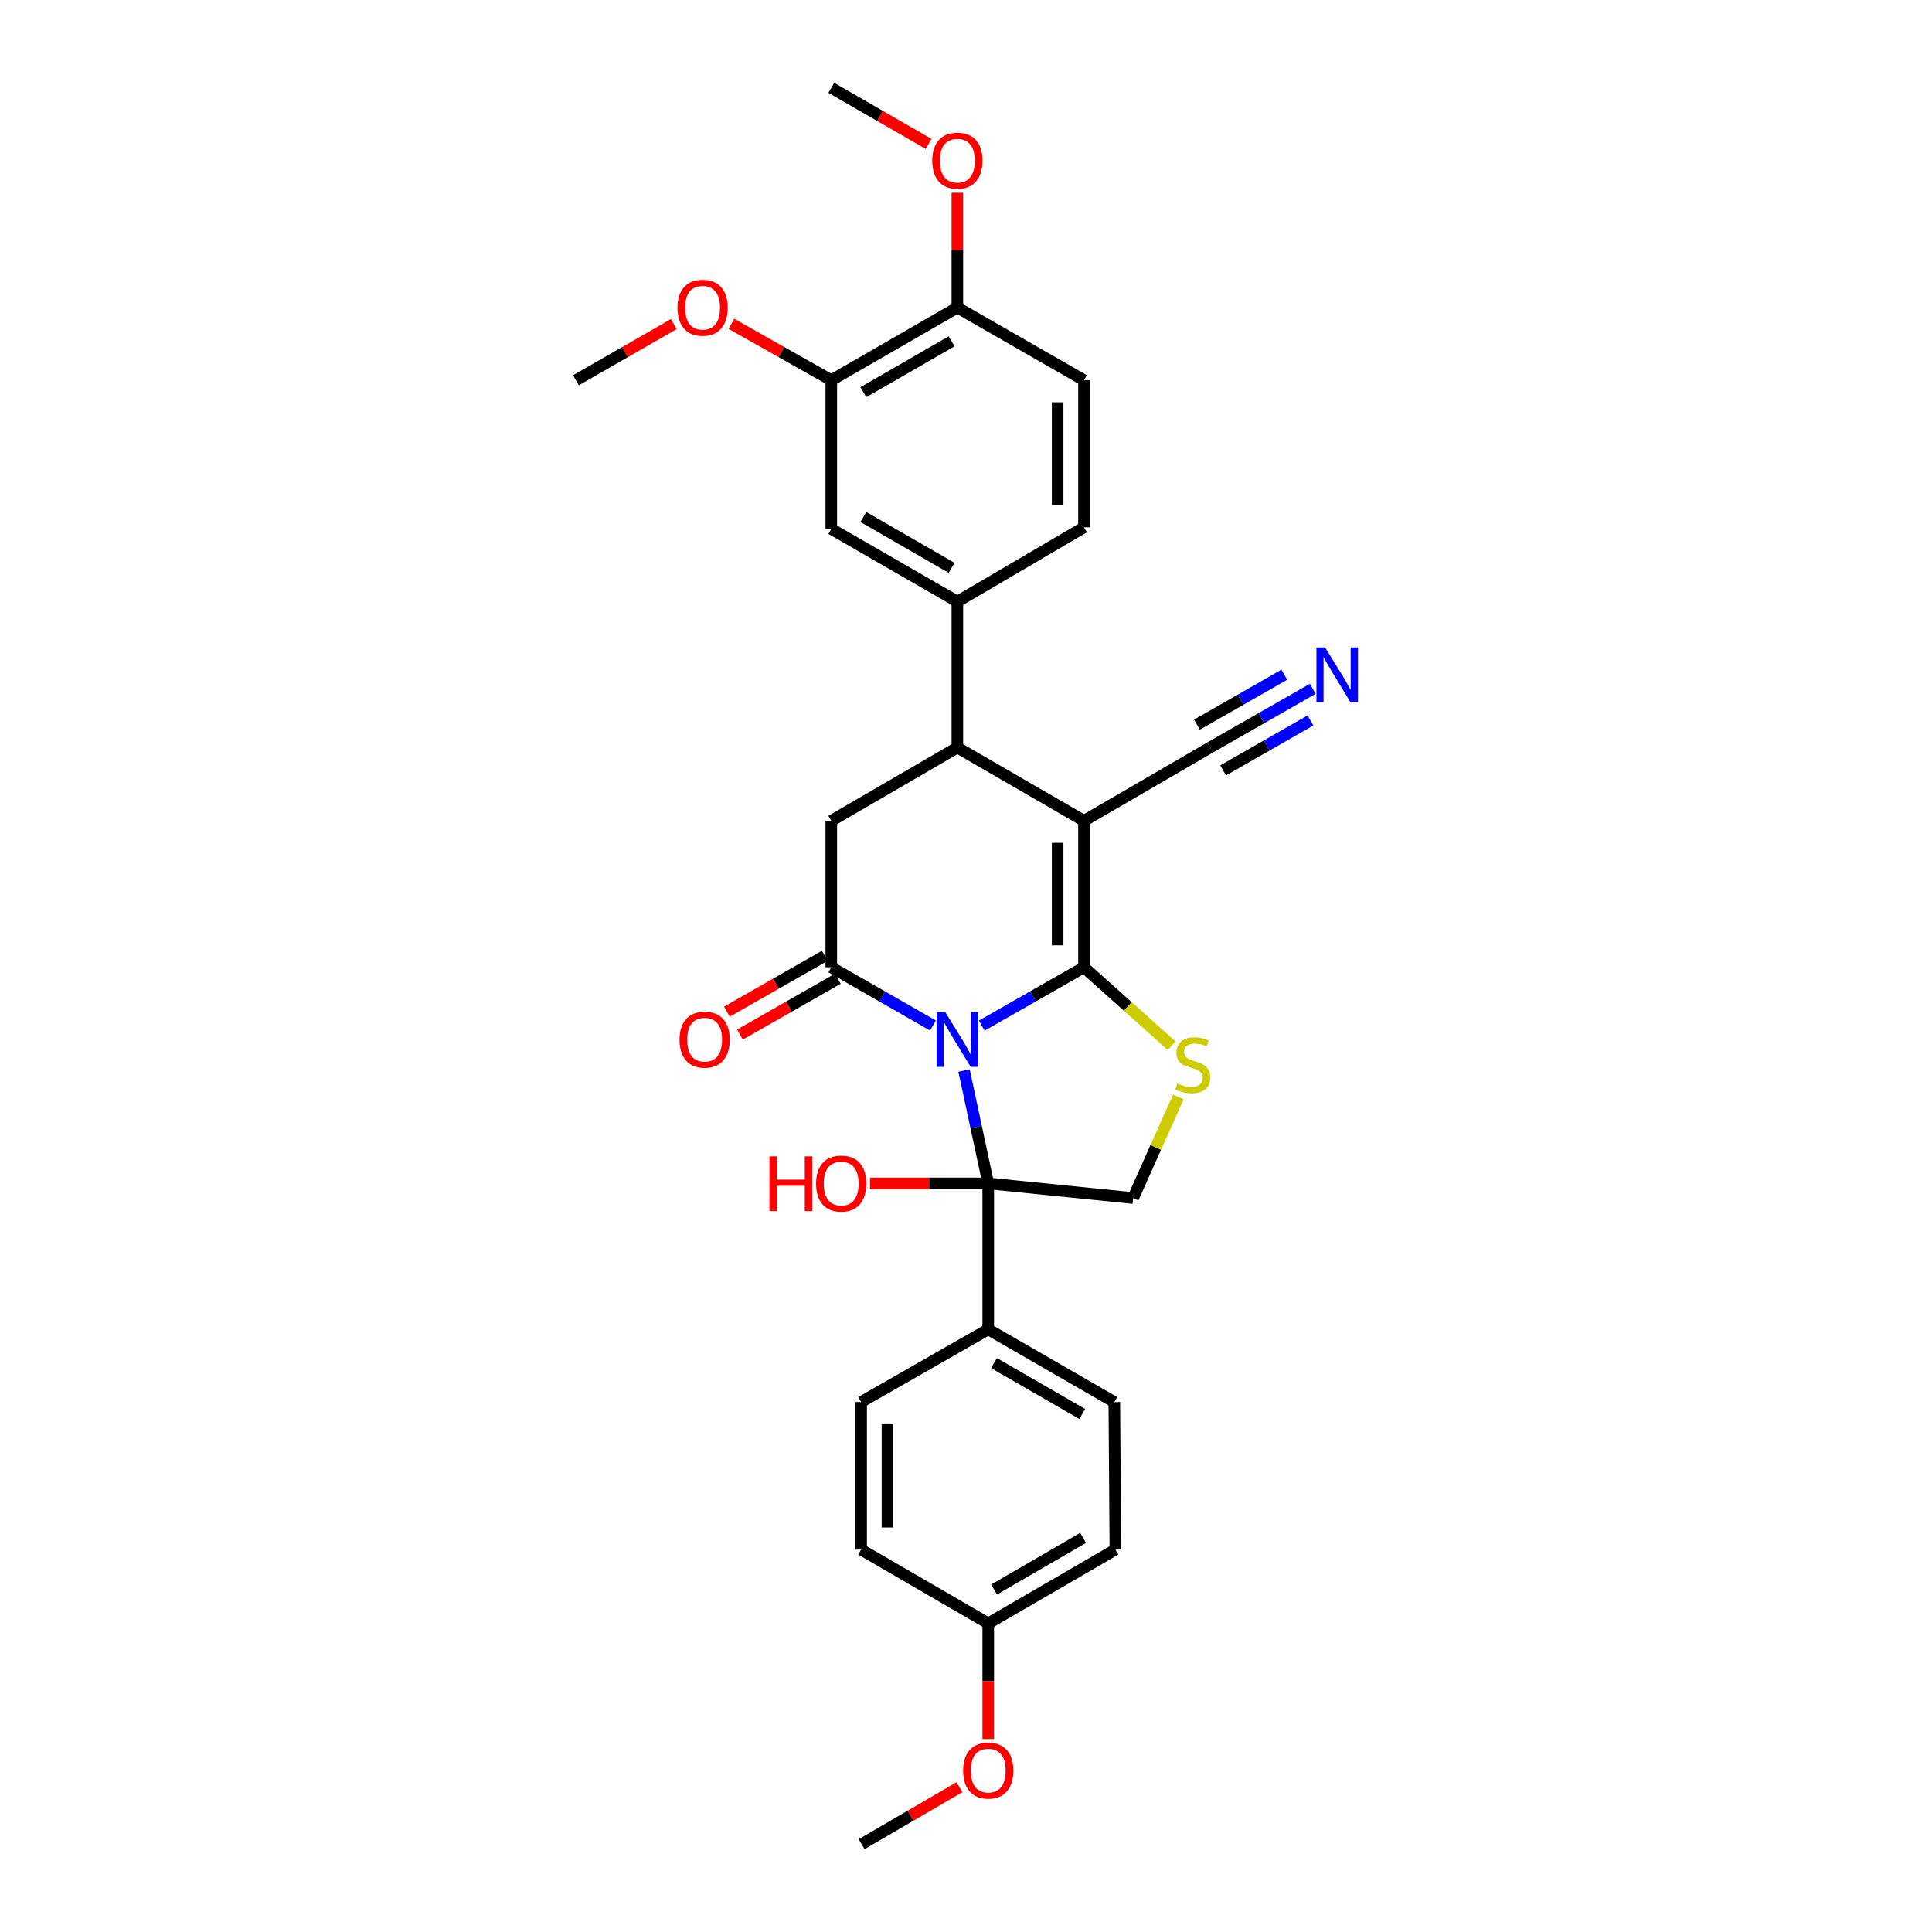<?xml version='1.0' encoding='iso-8859-1'?>
<svg version='1.1' baseProfile='full'
              xmlns='http://www.w3.org/2000/svg'
                      xmlns:rdkit='http://www.rdkit.org/xml'
                      xmlns:xlink='http://www.w3.org/1999/xlink'
                  xml:space='preserve'
width='1000px' height='1000px' viewBox='0 0 1000 1000'>
<!-- END OF HEADER -->
<rect style='opacity:1.0;fill:#FFFFFF;stroke:none' width='1000' height='1000' x='0' y='0'> </rect>
<path class='bond-0' d='M 508.154,530.84 L 534.613,515.754' style='fill:none;fill-rule:evenodd;stroke:#0000FF;stroke-width:6px;stroke-linecap:butt;stroke-linejoin:miter;stroke-opacity:1' />
<path class='bond-0' d='M 534.613,515.754 L 561.072,500.667' style='fill:none;fill-rule:evenodd;stroke:#000000;stroke-width:6px;stroke-linecap:butt;stroke-linejoin:miter;stroke-opacity:1' />
<path class='bond-2' d='M 482.908,530.812 L 456.593,515.739' style='fill:none;fill-rule:evenodd;stroke:#0000FF;stroke-width:6px;stroke-linecap:butt;stroke-linejoin:miter;stroke-opacity:1' />
<path class='bond-2' d='M 456.593,515.739 L 430.278,500.667' style='fill:none;fill-rule:evenodd;stroke:#000000;stroke-width:6px;stroke-linecap:butt;stroke-linejoin:miter;stroke-opacity:1' />
<path class='bond-3' d='M 498.975,554.104 L 505.243,583.316' style='fill:none;fill-rule:evenodd;stroke:#0000FF;stroke-width:6px;stroke-linecap:butt;stroke-linejoin:miter;stroke-opacity:1' />
<path class='bond-3' d='M 505.243,583.316 L 511.512,612.528' style='fill:none;fill-rule:evenodd;stroke:#000000;stroke-width:6px;stroke-linecap:butt;stroke-linejoin:miter;stroke-opacity:1' />
<path class='bond-1' d='M 561.072,500.667 L 561.072,424.86' style='fill:none;fill-rule:evenodd;stroke:#000000;stroke-width:6px;stroke-linecap:butt;stroke-linejoin:miter;stroke-opacity:1' />
<path class='bond-1' d='M 547.43,489.296 L 547.43,436.231' style='fill:none;fill-rule:evenodd;stroke:#000000;stroke-width:6px;stroke-linecap:butt;stroke-linejoin:miter;stroke-opacity:1' />
<path class='bond-4' d='M 561.072,500.667 L 583.748,520.947' style='fill:none;fill-rule:evenodd;stroke:#000000;stroke-width:6px;stroke-linecap:butt;stroke-linejoin:miter;stroke-opacity:1' />
<path class='bond-4' d='M 583.748,520.947 L 606.424,541.228' style='fill:none;fill-rule:evenodd;stroke:#CCCC00;stroke-width:6px;stroke-linecap:butt;stroke-linejoin:miter;stroke-opacity:1' />
<path class='bond-8' d='M 561.072,424.86 L 626.321,386.919' style='fill:none;fill-rule:evenodd;stroke:#000000;stroke-width:6px;stroke-linecap:butt;stroke-linejoin:miter;stroke-opacity:1' />
<path class='bond-31' d='M 561.072,424.86 L 495.527,386.919' style='fill:none;fill-rule:evenodd;stroke:#000000;stroke-width:6px;stroke-linecap:butt;stroke-linejoin:miter;stroke-opacity:1' />
<path class='bond-6' d='M 430.278,500.667 L 430.278,424.86' style='fill:none;fill-rule:evenodd;stroke:#000000;stroke-width:6px;stroke-linecap:butt;stroke-linejoin:miter;stroke-opacity:1' />
<path class='bond-14' d='M 426.9,494.741 L 401.564,509.184' style='fill:none;fill-rule:evenodd;stroke:#000000;stroke-width:6px;stroke-linecap:butt;stroke-linejoin:miter;stroke-opacity:1' />
<path class='bond-14' d='M 401.564,509.184 L 376.227,523.628' style='fill:none;fill-rule:evenodd;stroke:#FF0000;stroke-width:6px;stroke-linecap:butt;stroke-linejoin:miter;stroke-opacity:1' />
<path class='bond-14' d='M 433.657,506.593 L 408.32,521.036' style='fill:none;fill-rule:evenodd;stroke:#000000;stroke-width:6px;stroke-linecap:butt;stroke-linejoin:miter;stroke-opacity:1' />
<path class='bond-14' d='M 408.32,521.036 L 382.983,535.48' style='fill:none;fill-rule:evenodd;stroke:#FF0000;stroke-width:6px;stroke-linecap:butt;stroke-linejoin:miter;stroke-opacity:1' />
<path class='bond-7' d='M 511.512,612.528 L 586.508,620.099' style='fill:none;fill-rule:evenodd;stroke:#000000;stroke-width:6px;stroke-linecap:butt;stroke-linejoin:miter;stroke-opacity:1' />
<path class='bond-11' d='M 511.512,612.528 L 511.512,688.069' style='fill:none;fill-rule:evenodd;stroke:#000000;stroke-width:6px;stroke-linecap:butt;stroke-linejoin:miter;stroke-opacity:1' />
<path class='bond-17' d='M 511.512,612.528 L 480.908,612.528' style='fill:none;fill-rule:evenodd;stroke:#000000;stroke-width:6px;stroke-linecap:butt;stroke-linejoin:miter;stroke-opacity:1' />
<path class='bond-17' d='M 480.908,612.528 L 450.305,612.528' style='fill:none;fill-rule:evenodd;stroke:#FF0000;stroke-width:6px;stroke-linecap:butt;stroke-linejoin:miter;stroke-opacity:1' />
<path class='bond-30' d='M 609.893,567.809 L 598.2,593.954' style='fill:none;fill-rule:evenodd;stroke:#CCCC00;stroke-width:6px;stroke-linecap:butt;stroke-linejoin:miter;stroke-opacity:1' />
<path class='bond-30' d='M 598.2,593.954 L 586.508,620.099' style='fill:none;fill-rule:evenodd;stroke:#000000;stroke-width:6px;stroke-linecap:butt;stroke-linejoin:miter;stroke-opacity:1' />
<path class='bond-5' d='M 495.527,386.919 L 430.278,424.86' style='fill:none;fill-rule:evenodd;stroke:#000000;stroke-width:6px;stroke-linecap:butt;stroke-linejoin:miter;stroke-opacity:1' />
<path class='bond-9' d='M 495.527,386.919 L 495.527,311.377' style='fill:none;fill-rule:evenodd;stroke:#000000;stroke-width:6px;stroke-linecap:butt;stroke-linejoin:miter;stroke-opacity:1' />
<path class='bond-10' d='M 626.321,386.919 L 652.905,371.716' style='fill:none;fill-rule:evenodd;stroke:#000000;stroke-width:6px;stroke-linecap:butt;stroke-linejoin:miter;stroke-opacity:1' />
<path class='bond-10' d='M 652.905,371.716 L 679.488,356.514' style='fill:none;fill-rule:evenodd;stroke:#0000FF;stroke-width:6px;stroke-linecap:butt;stroke-linejoin:miter;stroke-opacity:1' />
<path class='bond-10' d='M 633.094,398.762 L 655.69,385.839' style='fill:none;fill-rule:evenodd;stroke:#000000;stroke-width:6px;stroke-linecap:butt;stroke-linejoin:miter;stroke-opacity:1' />
<path class='bond-10' d='M 655.69,385.839 L 678.286,372.917' style='fill:none;fill-rule:evenodd;stroke:#0000FF;stroke-width:6px;stroke-linecap:butt;stroke-linejoin:miter;stroke-opacity:1' />
<path class='bond-10' d='M 619.549,375.076 L 642.145,362.154' style='fill:none;fill-rule:evenodd;stroke:#000000;stroke-width:6px;stroke-linecap:butt;stroke-linejoin:miter;stroke-opacity:1' />
<path class='bond-10' d='M 642.145,362.154 L 664.741,349.232' style='fill:none;fill-rule:evenodd;stroke:#0000FF;stroke-width:6px;stroke-linecap:butt;stroke-linejoin:miter;stroke-opacity:1' />
<path class='bond-12' d='M 495.527,311.377 L 430.278,273.754' style='fill:none;fill-rule:evenodd;stroke:#000000;stroke-width:6px;stroke-linecap:butt;stroke-linejoin:miter;stroke-opacity:1' />
<path class='bond-12' d='M 492.555,293.915 L 446.88,267.579' style='fill:none;fill-rule:evenodd;stroke:#000000;stroke-width:6px;stroke-linecap:butt;stroke-linejoin:miter;stroke-opacity:1' />
<path class='bond-16' d='M 495.527,311.377 L 561.072,272.928' style='fill:none;fill-rule:evenodd;stroke:#000000;stroke-width:6px;stroke-linecap:butt;stroke-linejoin:miter;stroke-opacity:1' />
<path class='bond-19' d='M 511.512,688.069 L 576.769,725.708' style='fill:none;fill-rule:evenodd;stroke:#000000;stroke-width:6px;stroke-linecap:butt;stroke-linejoin:miter;stroke-opacity:1' />
<path class='bond-19' d='M 514.484,705.533 L 560.164,731.88' style='fill:none;fill-rule:evenodd;stroke:#000000;stroke-width:6px;stroke-linecap:butt;stroke-linejoin:miter;stroke-opacity:1' />
<path class='bond-20' d='M 511.512,688.069 L 445.717,725.708' style='fill:none;fill-rule:evenodd;stroke:#000000;stroke-width:6px;stroke-linecap:butt;stroke-linejoin:miter;stroke-opacity:1' />
<path class='bond-13' d='M 430.278,273.754 L 430.278,196.818' style='fill:none;fill-rule:evenodd;stroke:#000000;stroke-width:6px;stroke-linecap:butt;stroke-linejoin:miter;stroke-opacity:1' />
<path class='bond-22' d='M 430.278,196.818 L 404.424,182.217' style='fill:none;fill-rule:evenodd;stroke:#000000;stroke-width:6px;stroke-linecap:butt;stroke-linejoin:miter;stroke-opacity:1' />
<path class='bond-22' d='M 404.424,182.217 L 378.57,167.617' style='fill:none;fill-rule:evenodd;stroke:#FF0000;stroke-width:6px;stroke-linecap:butt;stroke-linejoin:miter;stroke-opacity:1' />
<path class='bond-33' d='M 430.278,196.818 L 495.527,159.195' style='fill:none;fill-rule:evenodd;stroke:#000000;stroke-width:6px;stroke-linecap:butt;stroke-linejoin:miter;stroke-opacity:1' />
<path class='bond-33' d='M 446.88,202.993 L 492.555,176.657' style='fill:none;fill-rule:evenodd;stroke:#000000;stroke-width:6px;stroke-linecap:butt;stroke-linejoin:miter;stroke-opacity:1' />
<path class='bond-15' d='M 495.527,159.195 L 561.072,196.818' style='fill:none;fill-rule:evenodd;stroke:#000000;stroke-width:6px;stroke-linecap:butt;stroke-linejoin:miter;stroke-opacity:1' />
<path class='bond-25' d='M 495.527,159.195 L 495.527,129.471' style='fill:none;fill-rule:evenodd;stroke:#000000;stroke-width:6px;stroke-linecap:butt;stroke-linejoin:miter;stroke-opacity:1' />
<path class='bond-25' d='M 495.527,129.471 L 495.527,99.748' style='fill:none;fill-rule:evenodd;stroke:#FF0000;stroke-width:6px;stroke-linecap:butt;stroke-linejoin:miter;stroke-opacity:1' />
<path class='bond-18' d='M 561.072,272.928 L 561.072,196.818' style='fill:none;fill-rule:evenodd;stroke:#000000;stroke-width:6px;stroke-linecap:butt;stroke-linejoin:miter;stroke-opacity:1' />
<path class='bond-18' d='M 547.43,261.512 L 547.43,208.235' style='fill:none;fill-rule:evenodd;stroke:#000000;stroke-width:6px;stroke-linecap:butt;stroke-linejoin:miter;stroke-opacity:1' />
<path class='bond-24' d='M 576.769,725.708 L 577.322,802.075' style='fill:none;fill-rule:evenodd;stroke:#000000;stroke-width:6px;stroke-linecap:butt;stroke-linejoin:miter;stroke-opacity:1' />
<path class='bond-23' d='M 445.717,725.708 L 445.717,802.075' style='fill:none;fill-rule:evenodd;stroke:#000000;stroke-width:6px;stroke-linecap:butt;stroke-linejoin:miter;stroke-opacity:1' />
<path class='bond-23' d='M 459.36,737.163 L 459.36,790.62' style='fill:none;fill-rule:evenodd;stroke:#000000;stroke-width:6px;stroke-linecap:butt;stroke-linejoin:miter;stroke-opacity:1' />
<path class='bond-21' d='M 511.512,840.252 L 445.717,802.075' style='fill:none;fill-rule:evenodd;stroke:#000000;stroke-width:6px;stroke-linecap:butt;stroke-linejoin:miter;stroke-opacity:1' />
<path class='bond-26' d='M 511.512,840.252 L 511.512,870.195' style='fill:none;fill-rule:evenodd;stroke:#000000;stroke-width:6px;stroke-linecap:butt;stroke-linejoin:miter;stroke-opacity:1' />
<path class='bond-26' d='M 511.512,870.195 L 511.512,900.139' style='fill:none;fill-rule:evenodd;stroke:#FF0000;stroke-width:6px;stroke-linecap:butt;stroke-linejoin:miter;stroke-opacity:1' />
<path class='bond-32' d='M 511.512,840.252 L 577.322,802.075' style='fill:none;fill-rule:evenodd;stroke:#000000;stroke-width:6px;stroke-linecap:butt;stroke-linejoin:miter;stroke-opacity:1' />
<path class='bond-32' d='M 514.538,822.724 L 560.605,796.001' style='fill:none;fill-rule:evenodd;stroke:#000000;stroke-width:6px;stroke-linecap:butt;stroke-linejoin:miter;stroke-opacity:1' />
<path class='bond-27' d='M 348.768,167.742 L 323.44,182.28' style='fill:none;fill-rule:evenodd;stroke:#FF0000;stroke-width:6px;stroke-linecap:butt;stroke-linejoin:miter;stroke-opacity:1' />
<path class='bond-27' d='M 323.44,182.28 L 298.113,196.818' style='fill:none;fill-rule:evenodd;stroke:#000000;stroke-width:6px;stroke-linecap:butt;stroke-linejoin:miter;stroke-opacity:1' />
<path class='bond-28' d='M 480.644,74.502 L 455.461,59.978' style='fill:none;fill-rule:evenodd;stroke:#FF0000;stroke-width:6px;stroke-linecap:butt;stroke-linejoin:miter;stroke-opacity:1' />
<path class='bond-28' d='M 455.461,59.978 L 430.278,45.455' style='fill:none;fill-rule:evenodd;stroke:#000000;stroke-width:6px;stroke-linecap:butt;stroke-linejoin:miter;stroke-opacity:1' />
<path class='bond-29' d='M 496.616,925.04 L 471.291,939.793' style='fill:none;fill-rule:evenodd;stroke:#FF0000;stroke-width:6px;stroke-linecap:butt;stroke-linejoin:miter;stroke-opacity:1' />
<path class='bond-29' d='M 471.291,939.793 L 445.967,954.545' style='fill:none;fill-rule:evenodd;stroke:#000000;stroke-width:6px;stroke-linecap:butt;stroke-linejoin:miter;stroke-opacity:1' />
<path  class='atom-0' d='M 489.267 523.88
L 498.547 538.88
Q 499.467 540.36, 500.947 543.04
Q 502.427 545.72, 502.507 545.88
L 502.507 523.88
L 506.267 523.88
L 506.267 552.2
L 502.387 552.2
L 492.427 535.8
Q 491.267 533.88, 490.027 531.68
Q 488.827 529.48, 488.467 528.8
L 488.467 552.2
L 484.787 552.2
L 484.787 523.88
L 489.267 523.88
' fill='#0000FF'/>
<path  class='atom-5' d='M 609.393 560.758
Q 609.713 560.878, 611.033 561.438
Q 612.353 561.998, 613.793 562.358
Q 615.273 562.678, 616.713 562.678
Q 619.393 562.678, 620.953 561.398
Q 622.513 560.078, 622.513 557.798
Q 622.513 556.238, 621.713 555.278
Q 620.953 554.318, 619.753 553.798
Q 618.553 553.278, 616.553 552.678
Q 614.033 551.918, 612.513 551.198
Q 611.033 550.478, 609.953 548.958
Q 608.913 547.438, 608.913 544.878
Q 608.913 541.318, 611.313 539.118
Q 613.753 536.918, 618.553 536.918
Q 621.833 536.918, 625.553 538.478
L 624.633 541.558
Q 621.233 540.158, 618.673 540.158
Q 615.913 540.158, 614.393 541.318
Q 612.873 542.438, 612.913 544.398
Q 612.913 545.918, 613.673 546.838
Q 614.473 547.758, 615.593 548.278
Q 616.753 548.798, 618.673 549.398
Q 621.233 550.198, 622.753 550.998
Q 624.273 551.798, 625.353 553.438
Q 626.473 555.038, 626.473 557.798
Q 626.473 561.718, 623.833 563.838
Q 621.233 565.918, 616.873 565.918
Q 614.353 565.918, 612.433 565.358
Q 610.553 564.838, 608.313 563.918
L 609.393 560.758
' fill='#CCCC00'/>
<path  class='atom-11' d='M 685.864 335.128
L 695.144 350.128
Q 696.064 351.608, 697.544 354.288
Q 699.024 356.968, 699.104 357.128
L 699.104 335.128
L 702.864 335.128
L 702.864 363.448
L 698.984 363.448
L 689.024 347.048
Q 687.864 345.128, 686.624 342.928
Q 685.424 340.728, 685.064 340.048
L 685.064 363.448
L 681.384 363.448
L 681.384 335.128
L 685.864 335.128
' fill='#0000FF'/>
<path  class='atom-15' d='M 351.719 538.12
Q 351.719 531.32, 355.079 527.52
Q 358.439 523.72, 364.719 523.72
Q 370.999 523.72, 374.359 527.52
Q 377.719 531.32, 377.719 538.12
Q 377.719 545, 374.319 548.92
Q 370.919 552.8, 364.719 552.8
Q 358.479 552.8, 355.079 548.92
Q 351.719 545.04, 351.719 538.12
M 364.719 549.6
Q 369.039 549.6, 371.359 546.72
Q 373.719 543.8, 373.719 538.12
Q 373.719 532.56, 371.359 529.76
Q 369.039 526.92, 364.719 526.92
Q 360.399 526.92, 358.039 529.72
Q 355.719 532.52, 355.719 538.12
Q 355.719 543.84, 358.039 546.72
Q 360.399 549.6, 364.719 549.6
' fill='#FF0000'/>
<path  class='atom-18' d='M 398.242 598.528
L 402.082 598.528
L 402.082 610.568
L 416.562 610.568
L 416.562 598.528
L 420.402 598.528
L 420.402 626.848
L 416.562 626.848
L 416.562 613.768
L 402.082 613.768
L 402.082 626.848
L 398.242 626.848
L 398.242 598.528
' fill='#FF0000'/>
<path  class='atom-18' d='M 422.402 612.608
Q 422.402 605.808, 425.762 602.008
Q 429.122 598.208, 435.402 598.208
Q 441.682 598.208, 445.042 602.008
Q 448.402 605.808, 448.402 612.608
Q 448.402 619.488, 445.002 623.408
Q 441.602 627.288, 435.402 627.288
Q 429.162 627.288, 425.762 623.408
Q 422.402 619.528, 422.402 612.608
M 435.402 624.088
Q 439.722 624.088, 442.042 621.208
Q 444.402 618.288, 444.402 612.608
Q 444.402 607.048, 442.042 604.248
Q 439.722 601.408, 435.402 601.408
Q 431.082 601.408, 428.722 604.208
Q 426.402 607.008, 426.402 612.608
Q 426.402 618.328, 428.722 621.208
Q 431.082 624.088, 435.402 624.088
' fill='#FF0000'/>
<path  class='atom-23' d='M 350.658 159.275
Q 350.658 152.475, 354.018 148.675
Q 357.378 144.875, 363.658 144.875
Q 369.938 144.875, 373.298 148.675
Q 376.658 152.475, 376.658 159.275
Q 376.658 166.155, 373.258 170.075
Q 369.858 173.955, 363.658 173.955
Q 357.418 173.955, 354.018 170.075
Q 350.658 166.195, 350.658 159.275
M 363.658 170.755
Q 367.978 170.755, 370.298 167.875
Q 372.658 164.955, 372.658 159.275
Q 372.658 153.715, 370.298 150.915
Q 367.978 148.075, 363.658 148.075
Q 359.338 148.075, 356.978 150.875
Q 354.658 153.675, 354.658 159.275
Q 354.658 164.995, 356.978 167.875
Q 359.338 170.755, 363.658 170.755
' fill='#FF0000'/>
<path  class='atom-26' d='M 482.527 83.165
Q 482.527 76.365, 485.887 72.565
Q 489.247 68.765, 495.527 68.765
Q 501.807 68.765, 505.167 72.565
Q 508.527 76.365, 508.527 83.165
Q 508.527 90.045, 505.127 93.965
Q 501.727 97.845, 495.527 97.845
Q 489.287 97.845, 485.887 93.965
Q 482.527 90.085, 482.527 83.165
M 495.527 94.645
Q 499.847 94.645, 502.167 91.765
Q 504.527 88.845, 504.527 83.165
Q 504.527 77.605, 502.167 74.805
Q 499.847 71.965, 495.527 71.965
Q 491.207 71.965, 488.847 74.765
Q 486.527 77.565, 486.527 83.165
Q 486.527 88.885, 488.847 91.765
Q 491.207 94.645, 495.527 94.645
' fill='#FF0000'/>
<path  class='atom-27' d='M 498.512 916.442
Q 498.512 909.642, 501.872 905.842
Q 505.232 902.042, 511.512 902.042
Q 517.792 902.042, 521.152 905.842
Q 524.512 909.642, 524.512 916.442
Q 524.512 923.322, 521.112 927.242
Q 517.712 931.122, 511.512 931.122
Q 505.272 931.122, 501.872 927.242
Q 498.512 923.362, 498.512 916.442
M 511.512 927.922
Q 515.832 927.922, 518.152 925.042
Q 520.512 922.122, 520.512 916.442
Q 520.512 910.882, 518.152 908.082
Q 515.832 905.242, 511.512 905.242
Q 507.192 905.242, 504.832 908.042
Q 502.512 910.842, 502.512 916.442
Q 502.512 922.162, 504.832 925.042
Q 507.192 927.922, 511.512 927.922
' fill='#FF0000'/>
</svg>
